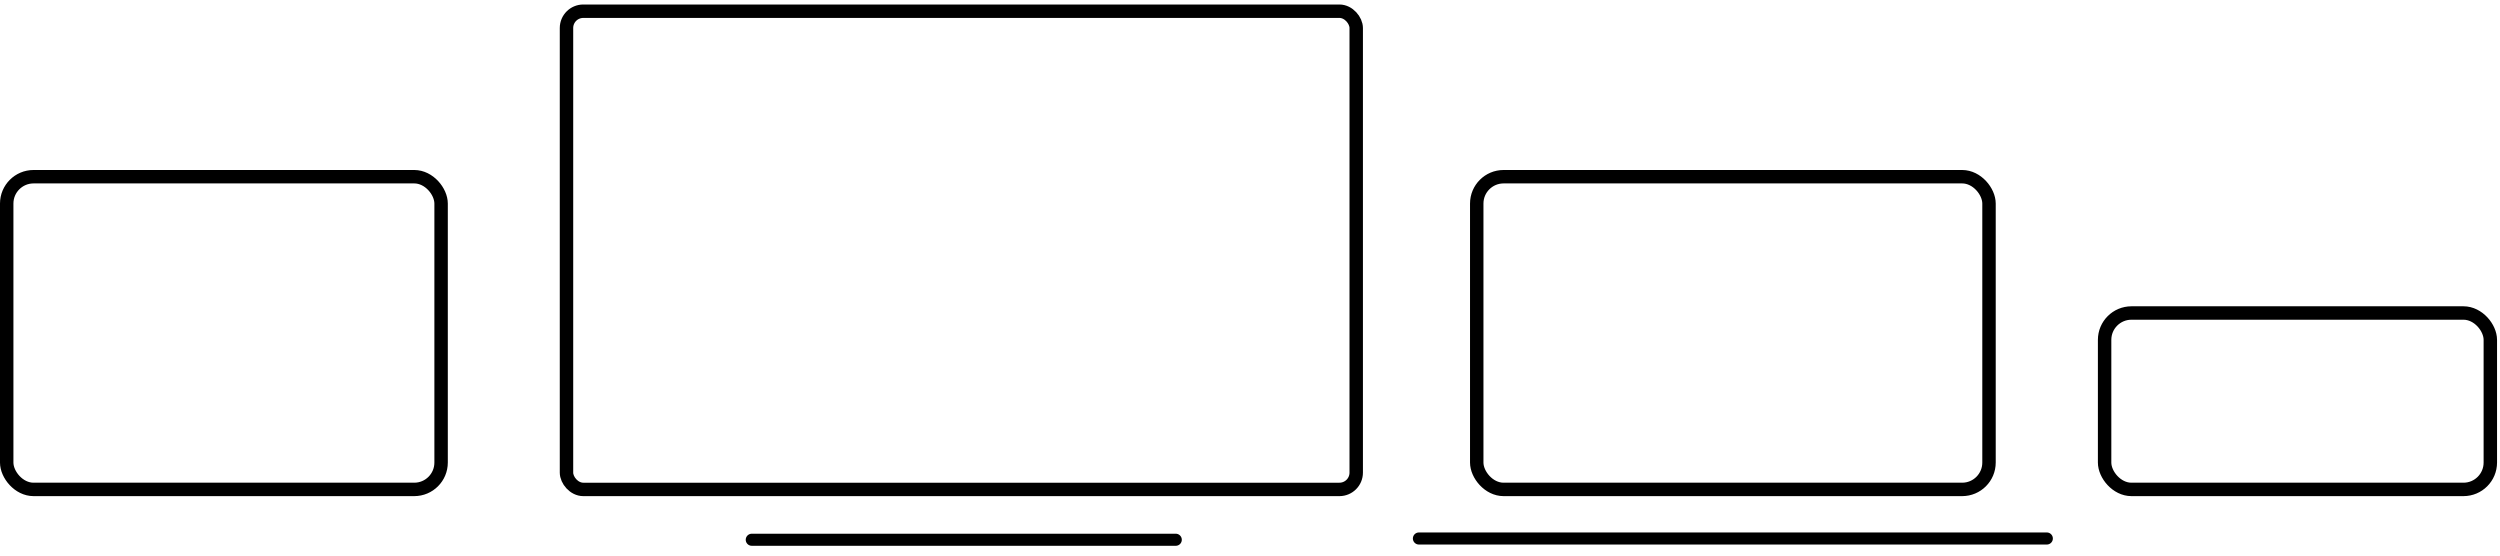<svg width="243" height="54" viewBox="0 0 243 54" fill="none" xmlns="http://www.w3.org/2000/svg">
<rect x="0.652" y="17.176" width="42.223" height="30.395" rx="2.61" stroke="black" stroke-width="1.305"/>
<rect x="55.063" y="1.09" width="76.761" height="46.481" rx="1.631" stroke="black" stroke-width="1.305"/>
<rect x="143.539" y="17.176" width="49.793" height="30.395" rx="2.61" stroke="black" stroke-width="1.305"/>
<rect x="204.568" y="30.424" width="37.492" height="17.147" rx="2.61" stroke="black" stroke-width="1.305"/>
<line x1="73.072" y1="52.464" x2="114.284" y2="52.464" stroke="black" stroke-width="1.174" stroke-linecap="round"/>
<path d="M137.918 52.342H198.951" stroke="black" stroke-width="1.174" stroke-linecap="round"/>
</svg>
